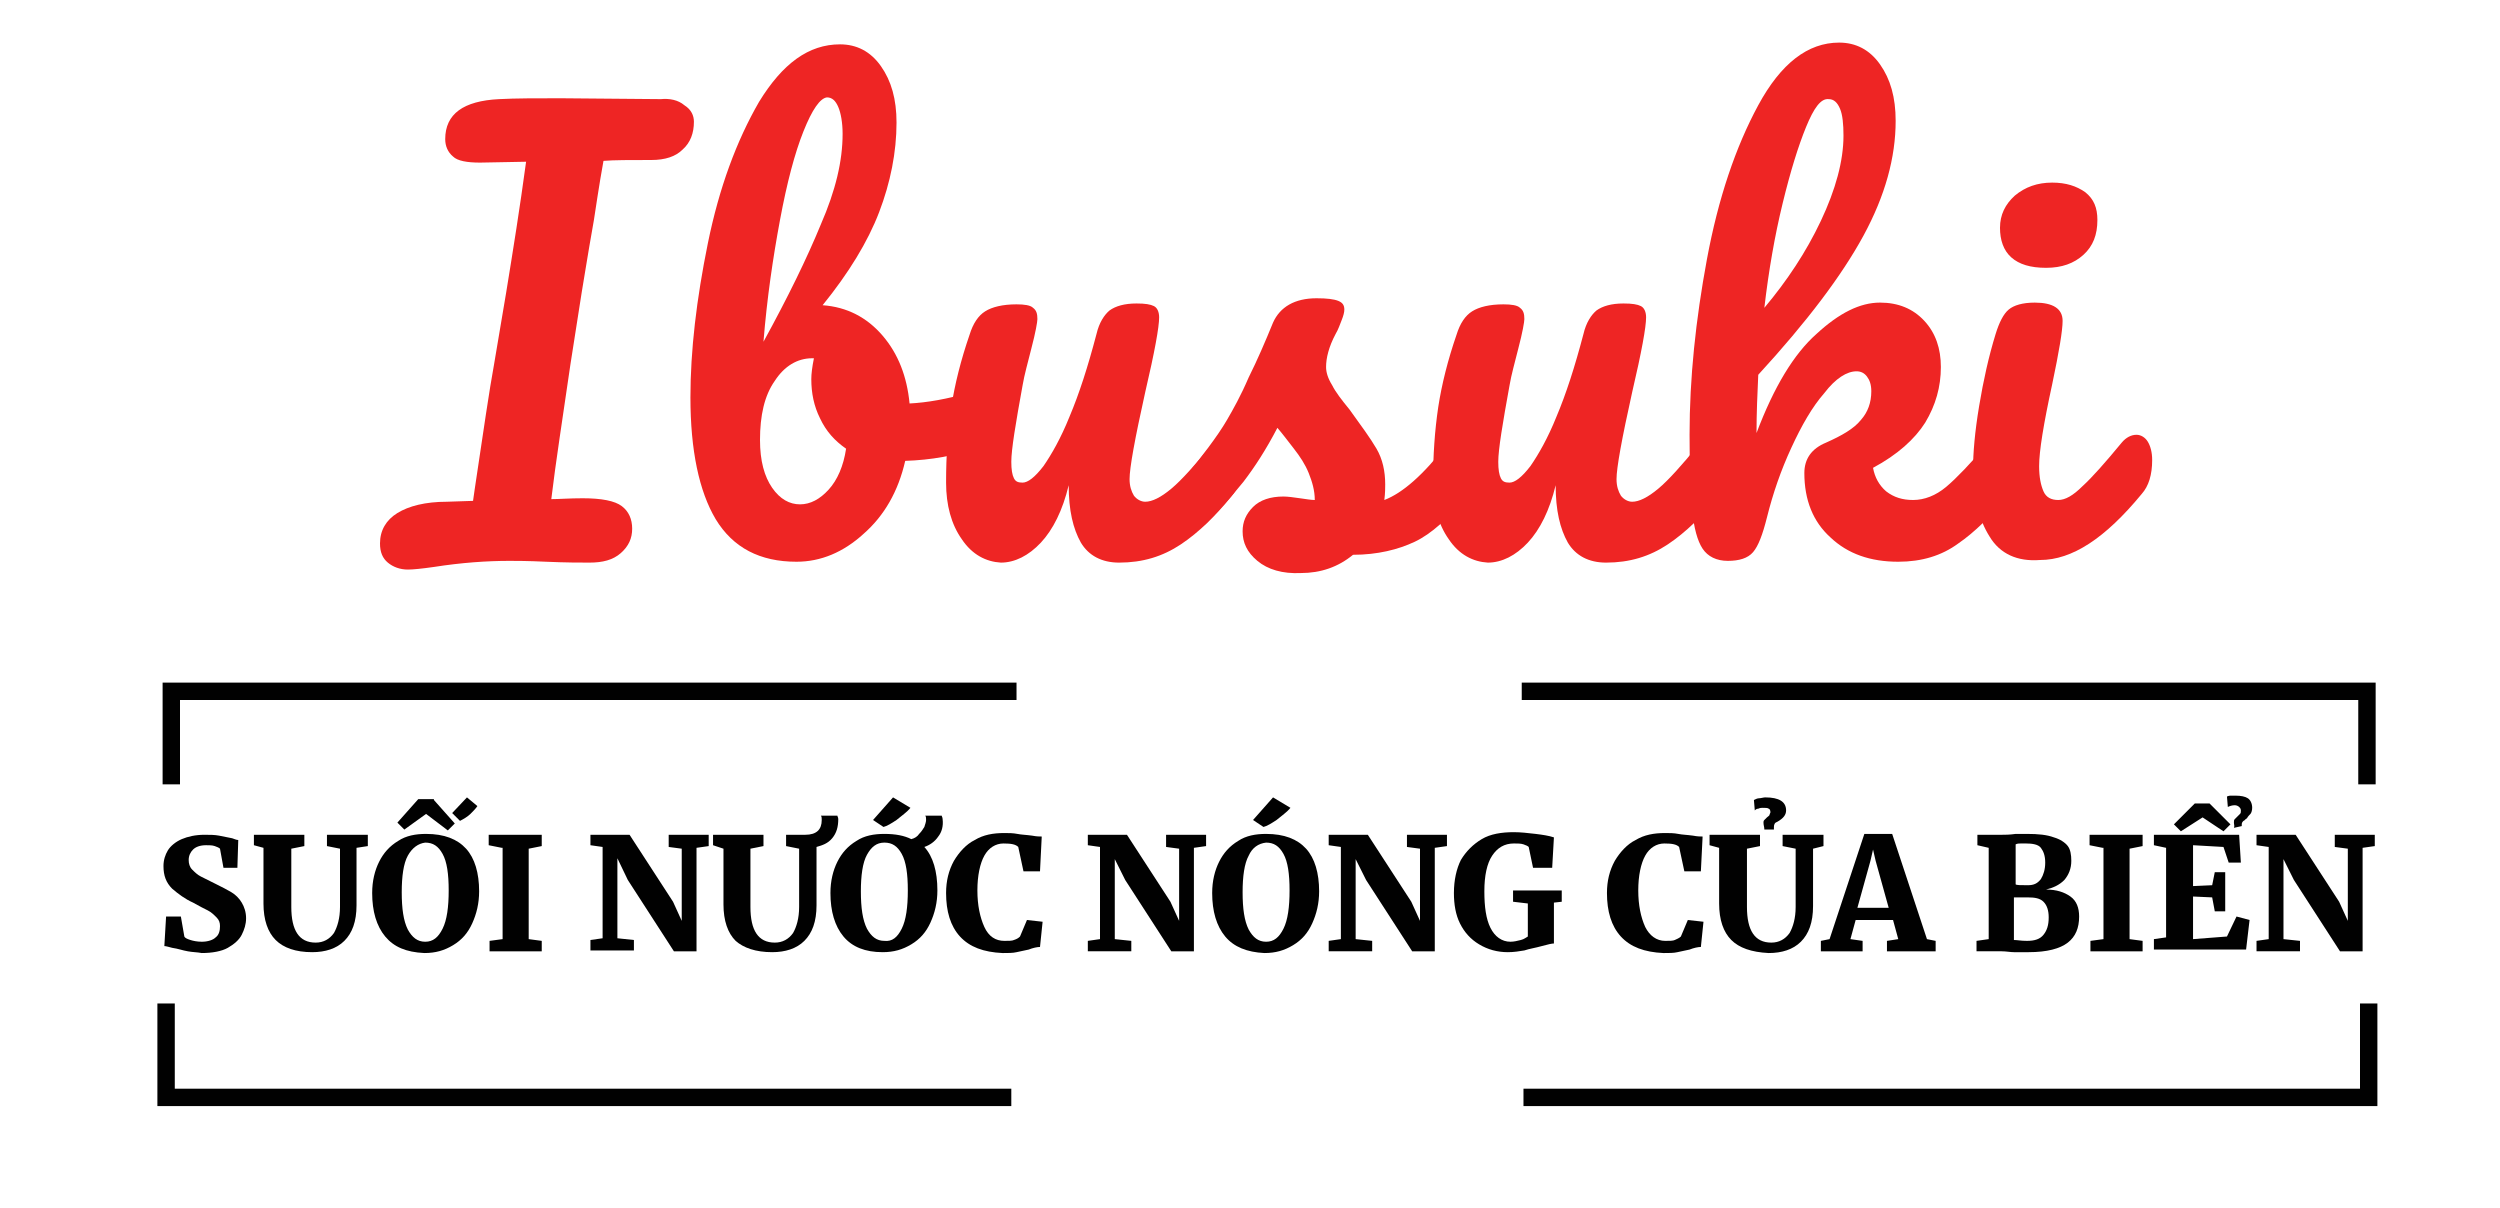 <?xml version="1.0" encoding="utf-8"?>
<!-- Generator: Adobe Illustrator 24.0.0, SVG Export Plug-In . SVG Version: 6.00 Build 0)  -->
<svg version="1.1" id="Layer_1" xmlns="http://www.w3.org/2000/svg" xmlns:xlink="http://www.w3.org/1999/xlink" x="0px" y="0px"
	 viewBox="0 0 287.5 138.9" style="enable-background:new 0 0 287.5 138.9;" xml:space="preserve">
<style type="text/css">
	.st0{fill:none;stroke:#010101;stroke-width:2;stroke-miterlimit:10;}
	.st1{fill:#EE2524;}
	.st2{fill:#010101;}
</style>
<polyline class="st0" points="19.7,90.2 19.7,79.5 116.9,79.5 "/>
<polyline class="st0" points="272.2,90.2 272.2,79.5 175,79.5 "/>
<polyline class="st0" points="19.1,115.4 19.1,126.2 116.3,126.2 "/>
<polyline class="st0" points="272.4,115.4 272.4,126.2 175.2,126.2 "/>
<g>
	<path class="st1" d="M78.7,12.1c0.8,0.5,1.1,1.2,1.1,1.9c0,1.3-0.4,2.4-1.3,3.2c-0.8,0.8-2,1.2-3.6,1.2c-2.4,0-4.3,0-5.5,0.1
		c-0.1,0.5-0.5,2.8-1.1,6.8c-0.8,4.5-1.2,7.2-1.4,8.3l-1.3,8.3c-0.9,6.2-1.7,11.3-2.2,15.5c0.9,0,2.1-0.1,3.6-0.1
		c2.2,0,3.7,0.3,4.5,0.9c0.8,0.6,1.2,1.5,1.2,2.6c0,1.1-0.4,2-1.3,2.8c-0.9,0.8-2.1,1.1-3.6,1.1c-1.1,0-2.7,0-5-0.1
		c-2.1-0.1-3.5-0.1-4.2-0.1c-2.6,0-5.5,0.2-8.7,0.7c-1.4,0.2-2.4,0.3-3,0.3c-0.9,0-1.7-0.3-2.3-0.8s-0.9-1.2-0.9-2.2
		c0-1.5,0.7-2.7,2-3.5c1.3-0.8,3.2-1.3,5.7-1.3l3-0.1l0.2-1.4c1-6.7,1.7-11.5,2.2-14.2l1.4-8.3c0.8-4.9,1.6-9.9,2.3-15.1l-5.3,0.1
		c-1.5,0-2.6-0.2-3.1-0.7c-0.6-0.5-0.9-1.2-0.9-2c0-2.9,2.1-4.4,6.2-4.6c1.9-0.1,4.3-0.1,7.1-0.1l11.5,0.1
		C77,11.3,78,11.5,78.7,12.1z"/>
	<path class="st1" d="M113.8,45.8c0.3,0.5,0.4,1.2,0.4,2.1c0,1.1-0.1,1.9-0.4,2.4c-0.3,0.6-0.8,1-1.4,1.2c-2.5,0.9-5.3,1.4-8.3,1.5
		c-0.8,3.5-2.4,6.3-4.8,8.4c-2.3,2.1-4.9,3.2-7.7,3.2c-4.2,0-7.3-1.6-9.3-4.9c-1.9-3.2-2.9-7.9-2.9-14c0-5.4,0.7-11.3,2-17.7
		c1.3-6.4,3.3-11.8,5.9-16.3C90,7.3,93,5.1,96.6,5.1c1.9,0,3.5,0.8,4.7,2.5c1.2,1.7,1.8,3.8,1.8,6.5c0,3.4-0.7,6.9-2,10.3
		c-1.3,3.4-3.5,7-6.5,10.7c2.8,0.2,5.1,1.4,6.9,3.5c1.8,2.1,2.8,4.7,3.1,7.8c2-0.1,4.3-0.5,7.1-1.3c0.3-0.1,0.5-0.1,0.9-0.1
		C113.1,45,113.5,45.3,113.8,45.8z M95.3,56.3c1-1.1,1.7-2.7,2-4.7c-1.3-0.9-2.3-2-3-3.5c-0.7-1.4-1-2.9-1-4.5
		c0-0.6,0.1-1.4,0.3-2.4h-0.2c-1.7,0-3.2,0.9-4.3,2.6c-1.2,1.7-1.7,4-1.7,6.8c0,2.4,0.5,4.2,1.4,5.5c0.9,1.3,2,1.9,3.2,1.9
		C93.2,58,94.3,57.4,95.3,56.3z M92.4,15.1c-1,2.5-1.9,5.9-2.7,10.2c-0.8,4.3-1.5,9-1.9,14c2.8-5.1,5-9.6,6.6-13.5
		c1.7-3.9,2.5-7.3,2.5-10.4c0-1.3-0.2-2.4-0.5-3.1c-0.3-0.7-0.7-1.1-1.3-1.1C94.3,11.3,93.4,12.6,92.4,15.1z"/>
	<path class="st1" d="M110.6,62c-1.2-1.7-1.8-3.9-1.8-6.5c0-3.2,0.2-6,0.6-8.7c0.4-2.6,1.1-5.4,2.1-8.3c0.4-1.3,1-2.2,1.8-2.7
		c0.8-0.5,2-0.8,3.6-0.8c0.9,0,1.6,0.1,1.9,0.4c0.4,0.3,0.5,0.7,0.5,1.3c0,0.3-0.2,1.5-0.7,3.4c-0.4,1.6-0.8,3-1,4.2
		c-0.8,4.4-1.3,7.4-1.3,8.8c0,0.9,0.1,1.5,0.3,1.9c0.2,0.4,0.5,0.5,1,0.5c0.6,0,1.4-0.6,2.4-1.9c0.9-1.3,2-3.2,3-5.7
		c1.1-2.6,2.1-5.7,3.1-9.5c0.3-1.3,0.9-2.2,1.5-2.7c0.7-0.5,1.7-0.8,3.1-0.8c1,0,1.6,0.1,2,0.3c0.4,0.2,0.6,0.7,0.6,1.3
		c0,1.1-0.5,3.9-1.6,8.6c-1.2,5.4-1.8,8.7-1.8,10c0,0.8,0.2,1.4,0.5,1.9c0.3,0.4,0.8,0.7,1.3,0.7c0.8,0,1.8-0.5,3-1.5
		c1.2-1,2.7-2.7,4.6-5c0.5-0.6,1.1-0.9,1.7-0.9c0.5,0,1,0.3,1.3,0.8c0.3,0.5,0.5,1.2,0.5,2.1c0,1.7-0.4,3-1.2,3.9
		c-1.8,2.2-3.7,4.1-5.8,5.5c-2.1,1.4-4.4,2.1-7.1,2.1c-2,0-3.5-0.8-4.4-2.3c-0.9-1.6-1.4-3.7-1.4-6.6c-0.7,2.9-1.8,5.1-3.2,6.6
		c-1.4,1.5-3,2.3-4.6,2.3C113.4,64.6,111.8,63.8,110.6,62z"/>
	<path class="st1" d="M144.6,64.5c-1.2-1-1.7-2.1-1.7-3.4c0-1.1,0.4-2,1.2-2.8c0.8-0.8,2-1.2,3.5-1.2c0.5,0,1.2,0.1,1.9,0.2
		c0.7,0.1,1.3,0.2,1.7,0.2c0-1.1-0.3-2.1-0.7-3.1c-0.4-1-1-1.9-1.7-2.8c-0.7-0.9-1.3-1.7-1.9-2.4c-1.3,2.5-2.6,4.5-3.9,6.2
		c-1.3,1.6-2.7,3.2-4.2,4.7c-0.8,0.8-1.6,1.1-2.4,1.1c-0.7,0-1.2-0.2-1.6-0.7c-0.4-0.5-0.6-1.1-0.6-1.8c0-0.8,0.3-1.6,0.9-2.3l0.8-1
		c2.3-2.9,4.1-5.2,5.2-7.1c0.7-1.2,1.6-2.8,2.5-4.9c1-2,1.9-4.1,2.8-6.3c0.8-1.8,2.5-2.8,5-2.8c1.2,0,2,0.1,2.5,0.3
		c0.5,0.2,0.7,0.5,0.7,1c0,0.3-0.1,0.7-0.3,1.2c-0.2,0.5-0.4,1.1-0.7,1.6c-0.8,1.5-1.1,2.8-1.1,3.8c0,0.6,0.2,1.3,0.7,2.1
		c0.4,0.8,1.1,1.7,2,2.8c1.3,1.8,2.4,3.3,3.1,4.5c0.7,1.2,1,2.6,1,4.1c0,0.4,0,1-0.1,1.8c2.1-0.8,4.5-2.9,7.2-6.4
		c0.5-0.6,1.1-0.9,1.7-0.9c0.5,0,1,0.3,1.3,0.8s0.5,1.2,0.5,2.1c0,1.6-0.4,2.9-1.2,3.9c-2.1,2.6-4.1,4.4-6,5.3
		c-1.9,0.9-4.3,1.5-7.1,1.5c-1.7,1.4-3.7,2.1-6,2.1C147.5,66,145.8,65.5,144.6,64.5z"/>
	<path class="st1" d="M166.6,62c-1.2-1.7-1.8-3.9-1.8-6.5c0-3.2,0.2-6,0.6-8.7c0.4-2.6,1.1-5.4,2.1-8.3c0.4-1.3,1-2.2,1.8-2.7
		c0.8-0.5,2-0.8,3.6-0.8c0.9,0,1.6,0.1,1.9,0.4c0.4,0.3,0.5,0.7,0.5,1.3c0,0.3-0.2,1.5-0.7,3.4c-0.4,1.6-0.8,3-1,4.2
		c-0.8,4.4-1.3,7.4-1.3,8.8c0,0.9,0.1,1.5,0.3,1.9c0.2,0.4,0.5,0.5,1,0.5c0.6,0,1.4-0.6,2.4-1.9c0.9-1.3,2-3.2,3-5.7
		c1.1-2.6,2.1-5.7,3.1-9.5c0.3-1.3,0.9-2.2,1.5-2.7c0.7-0.5,1.7-0.8,3.1-0.8c1,0,1.6,0.1,2,0.3c0.4,0.2,0.6,0.7,0.6,1.3
		c0,1.1-0.5,3.9-1.6,8.6c-1.2,5.4-1.8,8.7-1.8,10c0,0.8,0.2,1.4,0.5,1.9c0.3,0.4,0.8,0.7,1.3,0.7c0.8,0,1.8-0.5,3-1.5
		c1.2-1,2.7-2.7,4.6-5c0.5-0.6,1.1-0.9,1.7-0.9c0.5,0,1,0.3,1.3,0.8c0.3,0.5,0.5,1.2,0.5,2.1c0,1.7-0.4,3-1.2,3.9
		c-1.8,2.2-3.7,4.1-5.8,5.5c-2.1,1.4-4.4,2.1-7.1,2.1c-2,0-3.5-0.8-4.4-2.3c-0.9-1.6-1.4-3.7-1.4-6.6c-0.7,2.9-1.8,5.1-3.2,6.6
		c-1.4,1.5-3,2.3-4.6,2.3C169.4,64.6,167.8,63.8,166.6,62z"/>
	<path class="st1" d="M231.6,51c0.3,0.5,0.5,1.2,0.5,2.1c0,1.7-0.4,3-1.2,3.9c-1.9,2.3-3.8,4.2-5.7,5.5c-1.9,1.4-4.2,2.1-6.9,2.1
		c-3.2,0-5.8-0.9-7.8-2.8c-2-1.8-3-4.3-3-7.4c0-1.6,0.8-2.8,2.5-3.5c1.8-0.8,3.2-1.6,4-2.6c0.8-0.9,1.2-2,1.2-3.3
		c0-0.8-0.2-1.3-0.5-1.7c-0.3-0.4-0.7-0.6-1.2-0.6c-1.1,0-2.4,0.8-3.7,2.5c-1.4,1.6-2.6,3.7-3.8,6.3c-1.2,2.6-2.1,5.2-2.8,8
		c-0.5,2-1,3.3-1.6,4c-0.6,0.7-1.6,1-2.9,1c-1.3,0-2.3-0.5-2.9-1.4c-0.6-0.9-1-2.4-1.2-4.4c-0.2-2-0.3-4.9-0.3-8.7
		c0-6.5,0.7-13.2,2-20.2c1.3-7,3.3-12.9,5.9-17.7c2.6-4.8,5.7-7.2,9.3-7.2c1.9,0,3.5,0.8,4.7,2.5c1.2,1.7,1.8,3.8,1.8,6.5
		c0,4.2-1.2,8.6-3.7,13.2c-2.5,4.6-6.5,9.9-12.1,16c-0.1,2.2-0.2,4.4-0.2,6.7c2-5.3,4.3-9.1,6.9-11.4c2.6-2.4,5-3.6,7.3-3.6
		c2.1,0,3.8,0.7,5.1,2.1c1.3,1.4,1.9,3.2,1.9,5.3c0,2.3-0.6,4.4-1.8,6.4c-1.2,1.9-3.2,3.7-6,5.2c0.2,1.1,0.7,2,1.5,2.7
		c0.9,0.7,1.9,1,3.1,1c1.3,0,2.6-0.5,3.8-1.5c1.2-1,2.8-2.7,4.8-5c0.5-0.6,1.1-0.9,1.7-0.9C230.9,50.3,231.3,50.5,231.6,51z
		 M207.7,14.6c-0.9,2.2-1.8,5.1-2.7,8.8c-0.9,3.7-1.6,7.7-2.1,12c2.6-3.1,4.8-6.4,6.5-10c1.7-3.6,2.6-6.9,2.6-9.8
		c0-1.3-0.1-2.4-0.4-3.1c-0.3-0.7-0.7-1.1-1.3-1.1C209.4,11.3,208.6,12.4,207.7,14.6z"/>
	<path class="st1" d="M228.8,61.7c-1.2-1.9-1.9-4.5-1.9-7.7c0-1.9,0.2-4.3,0.7-7.3c0.5-3,1.1-5.7,1.9-8.3c0.4-1.3,0.9-2.3,1.5-2.8
		s1.6-0.8,3-0.8c2.1,0,3.2,0.7,3.2,2.1c0,1.1-0.4,3.5-1.2,7.3c-1,4.6-1.5,7.7-1.5,9.4c0,1.3,0.2,2.2,0.5,2.9c0.3,0.7,0.9,1,1.7,1
		c0.8,0,1.7-0.5,2.8-1.6c1.1-1,2.6-2.7,4.5-5c0.5-0.6,1.1-0.9,1.7-0.9c0.5,0,1,0.3,1.3,0.8c0.3,0.5,0.5,1.2,0.5,2.1
		c0,1.7-0.4,3-1.2,3.9c-4.2,5.1-8,7.6-11.7,7.6C232,64.6,230,63.7,228.8,61.7z M231.3,29.6c-0.9-0.8-1.3-2-1.3-3.4
		c0-1.5,0.6-2.7,1.7-3.7c1.2-1,2.6-1.5,4.3-1.5c1.6,0,2.8,0.4,3.8,1.1c1,0.8,1.4,1.8,1.4,3.2c0,1.7-0.5,3-1.6,4
		c-1.1,1-2.5,1.5-4.3,1.5C233.5,30.8,232.2,30.4,231.3,29.6z"/>
</g>
<g>
	<path class="st2" d="M21.6,109.4c-0.6-0.1-1.1-0.3-1.8-0.4c-0.4-0.1-0.7-0.2-0.9-0.2l0.2-3.4h1.7l0.4,2.3c0.1,0.2,0.4,0.3,0.7,0.4
		s0.8,0.2,1.3,0.2c0.7,0,1.3-0.2,1.6-0.5c0.4-0.3,0.5-0.8,0.5-1.3c0-0.4-0.1-0.7-0.4-1s-0.6-0.6-1-0.8c-0.4-0.2-1-0.5-1.7-0.9
		c-0.9-0.4-1.7-1-2.4-1.6c-0.7-0.7-1-1.5-1-2.6c0-0.7,0.2-1.3,0.5-1.8s0.9-1,1.6-1.3s1.6-0.5,2.6-0.5c0.6,0,1.2,0,1.7,0.1
		s1,0.2,1.5,0.3c0.3,0.1,0.5,0.2,0.7,0.2l-0.1,3.2h-1.6l-0.4-2.2c-0.1-0.1-0.3-0.2-0.6-0.3c-0.3-0.1-0.6-0.1-1-0.1
		c-0.7,0-1.2,0.2-1.5,0.5c-0.3,0.3-0.5,0.7-0.5,1.2c0,0.4,0.1,0.8,0.4,1.1c0.3,0.3,0.6,0.6,1,0.8c0.4,0.2,1,0.5,1.8,0.9
		c0.6,0.3,1.2,0.6,1.7,0.9c0.5,0.3,0.9,0.7,1.2,1.2s0.5,1.1,0.5,1.8c0,0.7-0.2,1.3-0.5,1.9s-0.9,1.1-1.6,1.5s-1.8,0.6-3,0.6
		C22.7,109.5,22.1,109.5,21.6,109.4z"/>
	<path class="st2" d="M31.7,108.1c-0.9-0.9-1.4-2.3-1.4-4.2v-6.4l-1.1-0.3V96H35v1.3l-1.5,0.3v6.7c0,2.7,0.9,4.1,2.8,4.1
		c0.9,0,1.6-0.4,2.1-1.1c0.4-0.7,0.7-1.7,0.7-3v-6.7l-1.5-0.3V96h4.7v1.3L41,97.5v6.6c0,1.9-0.5,3.2-1.4,4.1
		c-0.9,0.9-2.2,1.3-3.7,1.3C34,109.5,32.6,109,31.7,108.1z"/>
	<path class="st2" d="M44.3,107.7c-1-1.2-1.5-2.9-1.5-5c0-1.4,0.3-2.6,0.8-3.6c0.5-1,1.2-1.8,2.2-2.4c0.9-0.6,2-0.8,3.2-0.8
		c2.1,0,3.6,0.6,4.6,1.7c1,1.1,1.5,2.8,1.5,4.9c0,1.4-0.3,2.6-0.8,3.7c-0.5,1.1-1.2,1.9-2.2,2.5s-2,0.9-3.3,0.9
		C46.7,109.5,45.3,108.9,44.3,107.7z M49.9,92l2.4,2.7l-0.8,0.8L49,93.6l-2.5,1.8l-0.8-0.8l2.4-2.7H49.9z M46.9,98.4
		c-0.5,0.9-0.7,2.4-0.7,4.2c0,1.9,0.2,3.3,0.7,4.3c0.5,0.9,1.1,1.4,2,1.4c0.9,0,1.5-0.5,2-1.5c0.5-1,0.7-2.5,0.7-4.4
		c0-1.9-0.2-3.3-0.7-4.2c-0.5-0.9-1.1-1.3-2-1.3C48.1,97,47.4,97.5,46.9,98.4z M52,93.5l1.7-1.8l1.2,1c-0.2,0.3-0.5,0.6-0.8,0.9
		s-0.8,0.6-1.2,0.8L52,93.5z"/>
	<path class="st2" d="M57.7,97.5l-1.5-0.3V96h6.1v1.3l-1.5,0.3V108l1.5,0.2v1.2h-6v-1.2l1.5-0.2V97.5z"/>
	<path class="st2" d="M69.3,97.4l-1.4-0.2V96h4.5l5,7.7l1,2.2v-8.3l-1.5-0.2V96h4.6v1.3l-1.4,0.2v11.9h-2.6l-5.3-8.2L71,98.7v9.2
		l1.9,0.2v1.2h-5v-1.2l1.4-0.2V97.4z"/>
	<path class="st2" d="M82,96h5.8v1.3l-1.5,0.3v6.7c0,2.7,0.9,4.1,2.8,4.1c0.9,0,1.6-0.4,2.1-1.1c0.4-0.7,0.7-1.7,0.7-3v-6.7
		l-1.5-0.3V96h2.2c1.3,0,1.9-0.6,1.9-1.7c0-0.2,0-0.4-0.1-0.5h1.9c0,0.1,0.1,0.2,0.1,0.4c0,0.9-0.2,1.6-0.7,2.2s-1.1,0.8-1.8,1v6.7
		c0,1.9-0.5,3.2-1.4,4.1c-0.9,0.9-2.2,1.3-3.7,1.3c-1.9,0-3.3-0.5-4.2-1.3c-0.9-0.9-1.4-2.3-1.4-4.2v-6.4L82,97.2V96z"/>
	<path class="st2" d="M107.9,96.2c-0.4,0.6-1,1-1.6,1.2c1,1.1,1.5,2.8,1.5,5c0,1.4-0.3,2.6-0.8,3.7c-0.5,1.1-1.2,1.9-2.2,2.5
		s-2,0.9-3.3,0.9c-2,0-3.5-0.6-4.5-1.8c-1-1.2-1.5-2.9-1.5-5c0-1.4,0.3-2.6,0.8-3.6c0.5-1,1.2-1.8,2.2-2.4c0.9-0.6,2-0.8,3.2-0.8
		c1.3,0,2.3,0.2,3.1,0.6c0.4-0.1,0.7-0.3,0.9-0.6c0.3-0.3,0.4-0.5,0.6-0.8c0.1-0.3,0.2-0.6,0.2-0.8c0-0.2,0-0.4-0.1-0.5h1.9
		c0,0.1,0.1,0.2,0.1,0.4C108.5,95,108.3,95.7,107.9,96.2z M103.7,106.8c0.5-1,0.7-2.5,0.7-4.4c0-1.9-0.2-3.3-0.7-4.2
		c-0.5-0.9-1.1-1.3-2-1.3c-0.9,0-1.5,0.5-2,1.4c-0.5,0.9-0.7,2.4-0.7,4.2c0,1.9,0.2,3.3,0.7,4.3c0.5,0.9,1.1,1.4,2,1.4
		C102.6,108.3,103.2,107.8,103.7,106.8z M100.4,94.3l2.3-2.6l2,1.2c-0.4,0.5-1,0.9-1.6,1.4c-0.6,0.4-1.1,0.7-1.5,0.8L100.4,94.3z"/>
	<path class="st2" d="M110.4,107.7c-1.1-1.2-1.6-2.9-1.6-5c0-1.4,0.3-2.6,0.9-3.7c0.6-1,1.4-1.9,2.4-2.4c1-0.6,2.1-0.8,3.4-0.8
		c0.5,0,1,0,1.5,0.1c0.5,0.1,1,0.1,1.7,0.2c0.5,0.1,0.9,0.1,1.1,0.1l-0.2,4h-1.9l-0.6-2.8c-0.3-0.3-0.8-0.4-1.7-0.4
		c-0.9,0-1.7,0.5-2.2,1.4c-0.5,0.9-0.8,2.3-0.8,4c0,1.7,0.3,3.1,0.8,4.2s1.3,1.6,2.3,1.6c0.5,0,0.9,0,1.1-0.1
		c0.3-0.1,0.5-0.2,0.7-0.4l0.8-1.9l1.8,0.2l-0.3,2.9c-0.3,0-0.8,0.1-1.3,0.3c-0.5,0.1-0.9,0.2-1.4,0.3c-0.4,0.1-1,0.1-1.6,0.1
		C113.1,109.5,111.5,108.9,110.4,107.7z"/>
	<path class="st2" d="M126.5,97.4l-1.4-0.2V96h4.5l5,7.7l1,2.2v-8.3l-1.5-0.2V96h4.6v1.3l-1.4,0.2v11.9h-2.6l-5.3-8.2l-1.2-2.4v9.2
		l1.9,0.2v1.2h-5v-1.2l1.4-0.2V97.4z"/>
	<path class="st2" d="M140.9,107.7c-1-1.2-1.5-2.9-1.5-5c0-1.4,0.3-2.6,0.8-3.6c0.5-1,1.2-1.8,2.2-2.4c0.9-0.6,2-0.8,3.2-0.8
		c2.1,0,3.6,0.6,4.6,1.7c1,1.1,1.5,2.8,1.5,4.9c0,1.4-0.3,2.6-0.8,3.7s-1.2,1.9-2.2,2.5s-2,0.9-3.3,0.9
		C143.4,109.5,141.9,108.9,140.9,107.7z M143.6,98.4c-0.5,0.9-0.7,2.4-0.7,4.2c0,1.9,0.2,3.3,0.7,4.3c0.5,0.9,1.1,1.4,2,1.4
		c0.9,0,1.5-0.5,2-1.5c0.5-1,0.7-2.5,0.7-4.4c0-1.9-0.2-3.3-0.7-4.2c-0.5-0.9-1.1-1.3-2-1.3C144.7,97,144,97.5,143.6,98.4z
		 M144.1,94.3l2.3-2.6l2,1.2c-0.4,0.5-1,0.9-1.6,1.4c-0.6,0.4-1.1,0.7-1.5,0.8L144.1,94.3z"/>
	<path class="st2" d="M154.2,97.4l-1.4-0.2V96h4.5l5,7.7l1,2.2v-8.3l-1.5-0.2V96h4.6v1.3l-1.4,0.2v11.9h-2.6l-5.3-8.2l-1.2-2.4v9.2
		l1.9,0.2v1.2h-5v-1.2l1.4-0.2V97.4z"/>
	<path class="st2" d="M170.1,108.6c-1-0.6-1.7-1.4-2.2-2.4c-0.5-1-0.7-2.2-0.7-3.5c0-1.5,0.3-2.8,0.8-3.8c0.6-1,1.4-1.8,2.4-2.4
		s2.3-0.8,3.7-0.8c0.8,0,1.6,0.1,2.5,0.2c0.8,0.1,1.5,0.2,2.1,0.4l-0.2,3.5h-2.2l-0.5-2.4c-0.1-0.1-0.3-0.2-0.6-0.3
		c-0.3-0.1-0.7-0.1-1.1-0.1c-1.1,0-1.9,0.5-2.5,1.4c-0.6,0.9-0.9,2.3-0.9,4.1c0,1.8,0.2,3.2,0.7,4.2c0.5,1,1.3,1.6,2.3,1.6
		c0.4,0,0.8-0.1,1.2-0.2c0.4-0.1,0.6-0.3,0.8-0.4v-3.8l-1.7-0.2v-1.3h5.6v1.3l-0.9,0.1v4.7c-0.2,0-0.7,0.1-1.4,0.3
		c-0.7,0.2-1.4,0.3-2,0.5c-0.6,0.1-1.2,0.2-1.9,0.2C172.2,109.5,171.1,109.2,170.1,108.6z"/>
	<path class="st2" d="M186.4,107.7c-1.1-1.2-1.6-2.9-1.6-5c0-1.4,0.3-2.6,0.9-3.7c0.6-1,1.4-1.9,2.4-2.4c1-0.6,2.1-0.8,3.4-0.8
		c0.5,0,1,0,1.5,0.1c0.5,0.1,1,0.1,1.7,0.2c0.5,0.1,0.9,0.1,1.1,0.1l-0.2,4h-1.9l-0.6-2.8c-0.3-0.3-0.8-0.4-1.7-0.4
		c-0.9,0-1.7,0.5-2.2,1.4c-0.5,0.9-0.8,2.3-0.8,4c0,1.7,0.3,3.1,0.8,4.2c0.5,1,1.3,1.6,2.3,1.6c0.5,0,0.9,0,1.1-0.1s0.5-0.2,0.7-0.4
		l0.8-1.9l1.8,0.2l-0.3,2.9c-0.3,0-0.8,0.1-1.3,0.3c-0.5,0.1-0.9,0.2-1.4,0.3c-0.4,0.1-1,0.1-1.6,0.1
		C189.1,109.5,187.5,108.9,186.4,107.7z"/>
	<path class="st2" d="M199.1,108.1c-0.9-0.9-1.4-2.3-1.4-4.2v-6.4l-1.1-0.3V96h5.8v1.3l-1.5,0.3v6.7c0,2.7,0.9,4.1,2.8,4.1
		c0.9,0,1.6-0.4,2.1-1.1c0.4-0.7,0.7-1.7,0.7-3v-6.7l-1.5-0.3V96h4.7v1.3l-1.2,0.3v6.6c0,1.9-0.5,3.2-1.4,4.1
		c-0.9,0.9-2.2,1.3-3.7,1.3C201.4,109.5,200,109,199.1,108.1z M202.8,94.6c0-0.1,0-0.2,0.1-0.3c0.1-0.1,0.2-0.2,0.3-0.3
		c0.1-0.1,0.3-0.2,0.3-0.3s0.1-0.2,0.1-0.3c0-0.2-0.1-0.4-0.2-0.4c-0.1-0.1-0.4-0.1-0.7-0.1c-0.1,0-0.3,0-0.5,0.1
		c-0.2,0-0.3,0.1-0.4,0.2l-0.1-1.2c0.2-0.1,0.4-0.2,0.6-0.2s0.5-0.1,0.7-0.1c1.6,0,2.4,0.5,2.4,1.5c0,0.5-0.3,0.9-1,1.3
		c-0.3,0.1-0.4,0.3-0.4,0.6c0,0.1,0,0.3,0,0.3h-1.1C202.9,95.1,202.8,94.9,202.8,94.6z"/>
	<path class="st2" d="M214.4,95.9h3.2l4,12.1l1,0.2v1.2H217v-1.2l1.3-0.2l-0.6-2.2h-4.3l-0.6,2.2l1.4,0.2v1.2h-4.8l0-1.2l1-0.2
		L214.4,95.9z M215.7,99l-0.3-1.3l-0.3,1.3l-1.5,5.4h3.6L215.7,99z"/>
	<path class="st2" d="M228.7,97.5l-1.3-0.3V96h2.8c0.4,0,0.9,0,1.6-0.1c0.1,0,0.3,0,0.5,0c0.2,0,0.5,0,0.8,0c1.3,0,2.3,0.1,3.1,0.4
		c0.7,0.2,1.3,0.6,1.6,1c0.3,0.4,0.4,1,0.4,1.7c0,0.9-0.3,1.6-0.8,2.2c-0.6,0.6-1.3,0.9-2.1,1.1c1.2,0,2.1,0.3,2.8,0.8
		c0.7,0.5,1,1.3,1,2.3c0,1.3-0.4,2.3-1.3,3c-0.9,0.7-2.4,1.1-4.5,1.1c-0.3,0-0.7,0-1,0c-0.3,0-0.5,0-0.7,0c-0.4,0-0.9-0.1-1.4-0.1
		h-2.9v-1.2l1.4-0.2V97.5z M233.2,101.8c0.7,0,1.1-0.2,1.5-0.7c0.3-0.5,0.5-1.1,0.5-1.9c0-0.8-0.2-1.3-0.5-1.7S233.7,97,233,97
		c-0.2,0-0.4,0-0.6,0c-0.2,0-0.4,0-0.6,0.1v4.6C231.9,101.8,232.4,101.8,233.2,101.8z M233.1,108.2c0.9,0,1.5-0.2,1.9-0.7
		c0.4-0.5,0.6-1.1,0.6-2c0-0.8-0.2-1.4-0.6-1.8c-0.4-0.4-1-0.5-1.8-0.5c-0.7,0-1.2,0-1.6,0v4.9C232,108.1,232.4,108.2,233.1,108.2z"
		/>
	<path class="st2" d="M241.8,97.5l-1.5-0.3V96h6.1v1.3l-1.5,0.3V108l1.5,0.2v1.2h-6v-1.2l1.5-0.2V97.5z"/>
	<path class="st2" d="M249.1,97.5l-1.4-0.3V96h9.8l0.2,3.2h-1.4l-0.6-1.8l-3.5-0.2v4.7l2.2-0.1l0.3-1.5h1.2v4.5h-1.2l-0.3-1.6
		l-2.2-0.1v4.9l3.9-0.3l1.1-2.3l1.5,0.4l-0.4,3.4h-10.6v-1.2l1.4-0.2V97.5z M254.1,92.4l2.4,2.4l-0.8,0.8l-2.4-1.6l-2.5,1.6
		l-0.8-0.8l2.4-2.4H254.1z M256.9,94.6c0-0.2,0-0.3,0.1-0.4s0.2-0.2,0.3-0.3c0.1-0.1,0.2-0.2,0.3-0.3c0.1-0.1,0.1-0.2,0.1-0.4
		c0-0.2-0.1-0.3-0.2-0.4c-0.1-0.1-0.3-0.2-0.5-0.2c-0.3,0-0.6,0.1-0.8,0.2l-0.1-1.2c0,0,0.2-0.1,0.4-0.1s0.4,0,0.6,0
		c0.6,0,1.1,0.1,1.4,0.3s0.5,0.6,0.5,1.1c0,0.3-0.1,0.6-0.2,0.7s-0.3,0.3-0.4,0.5c-0.2,0.1-0.3,0.3-0.4,0.3
		c-0.1,0.1-0.2,0.2-0.2,0.4c0,0,0,0.1,0,0.2l-0.9,0.2C257,95,256.9,94.8,256.9,94.6z"/>
	<path class="st2" d="M260.9,97.4l-1.4-0.2V96h4.5l5,7.7l1,2.2v-8.3l-1.5-0.2V96h4.6v1.3l-1.4,0.2v11.9h-2.6l-5.3-8.2l-1.2-2.4v9.2
		l1.9,0.2v1.2h-5v-1.2l1.4-0.2V97.4z"/>
</g>
</svg>
